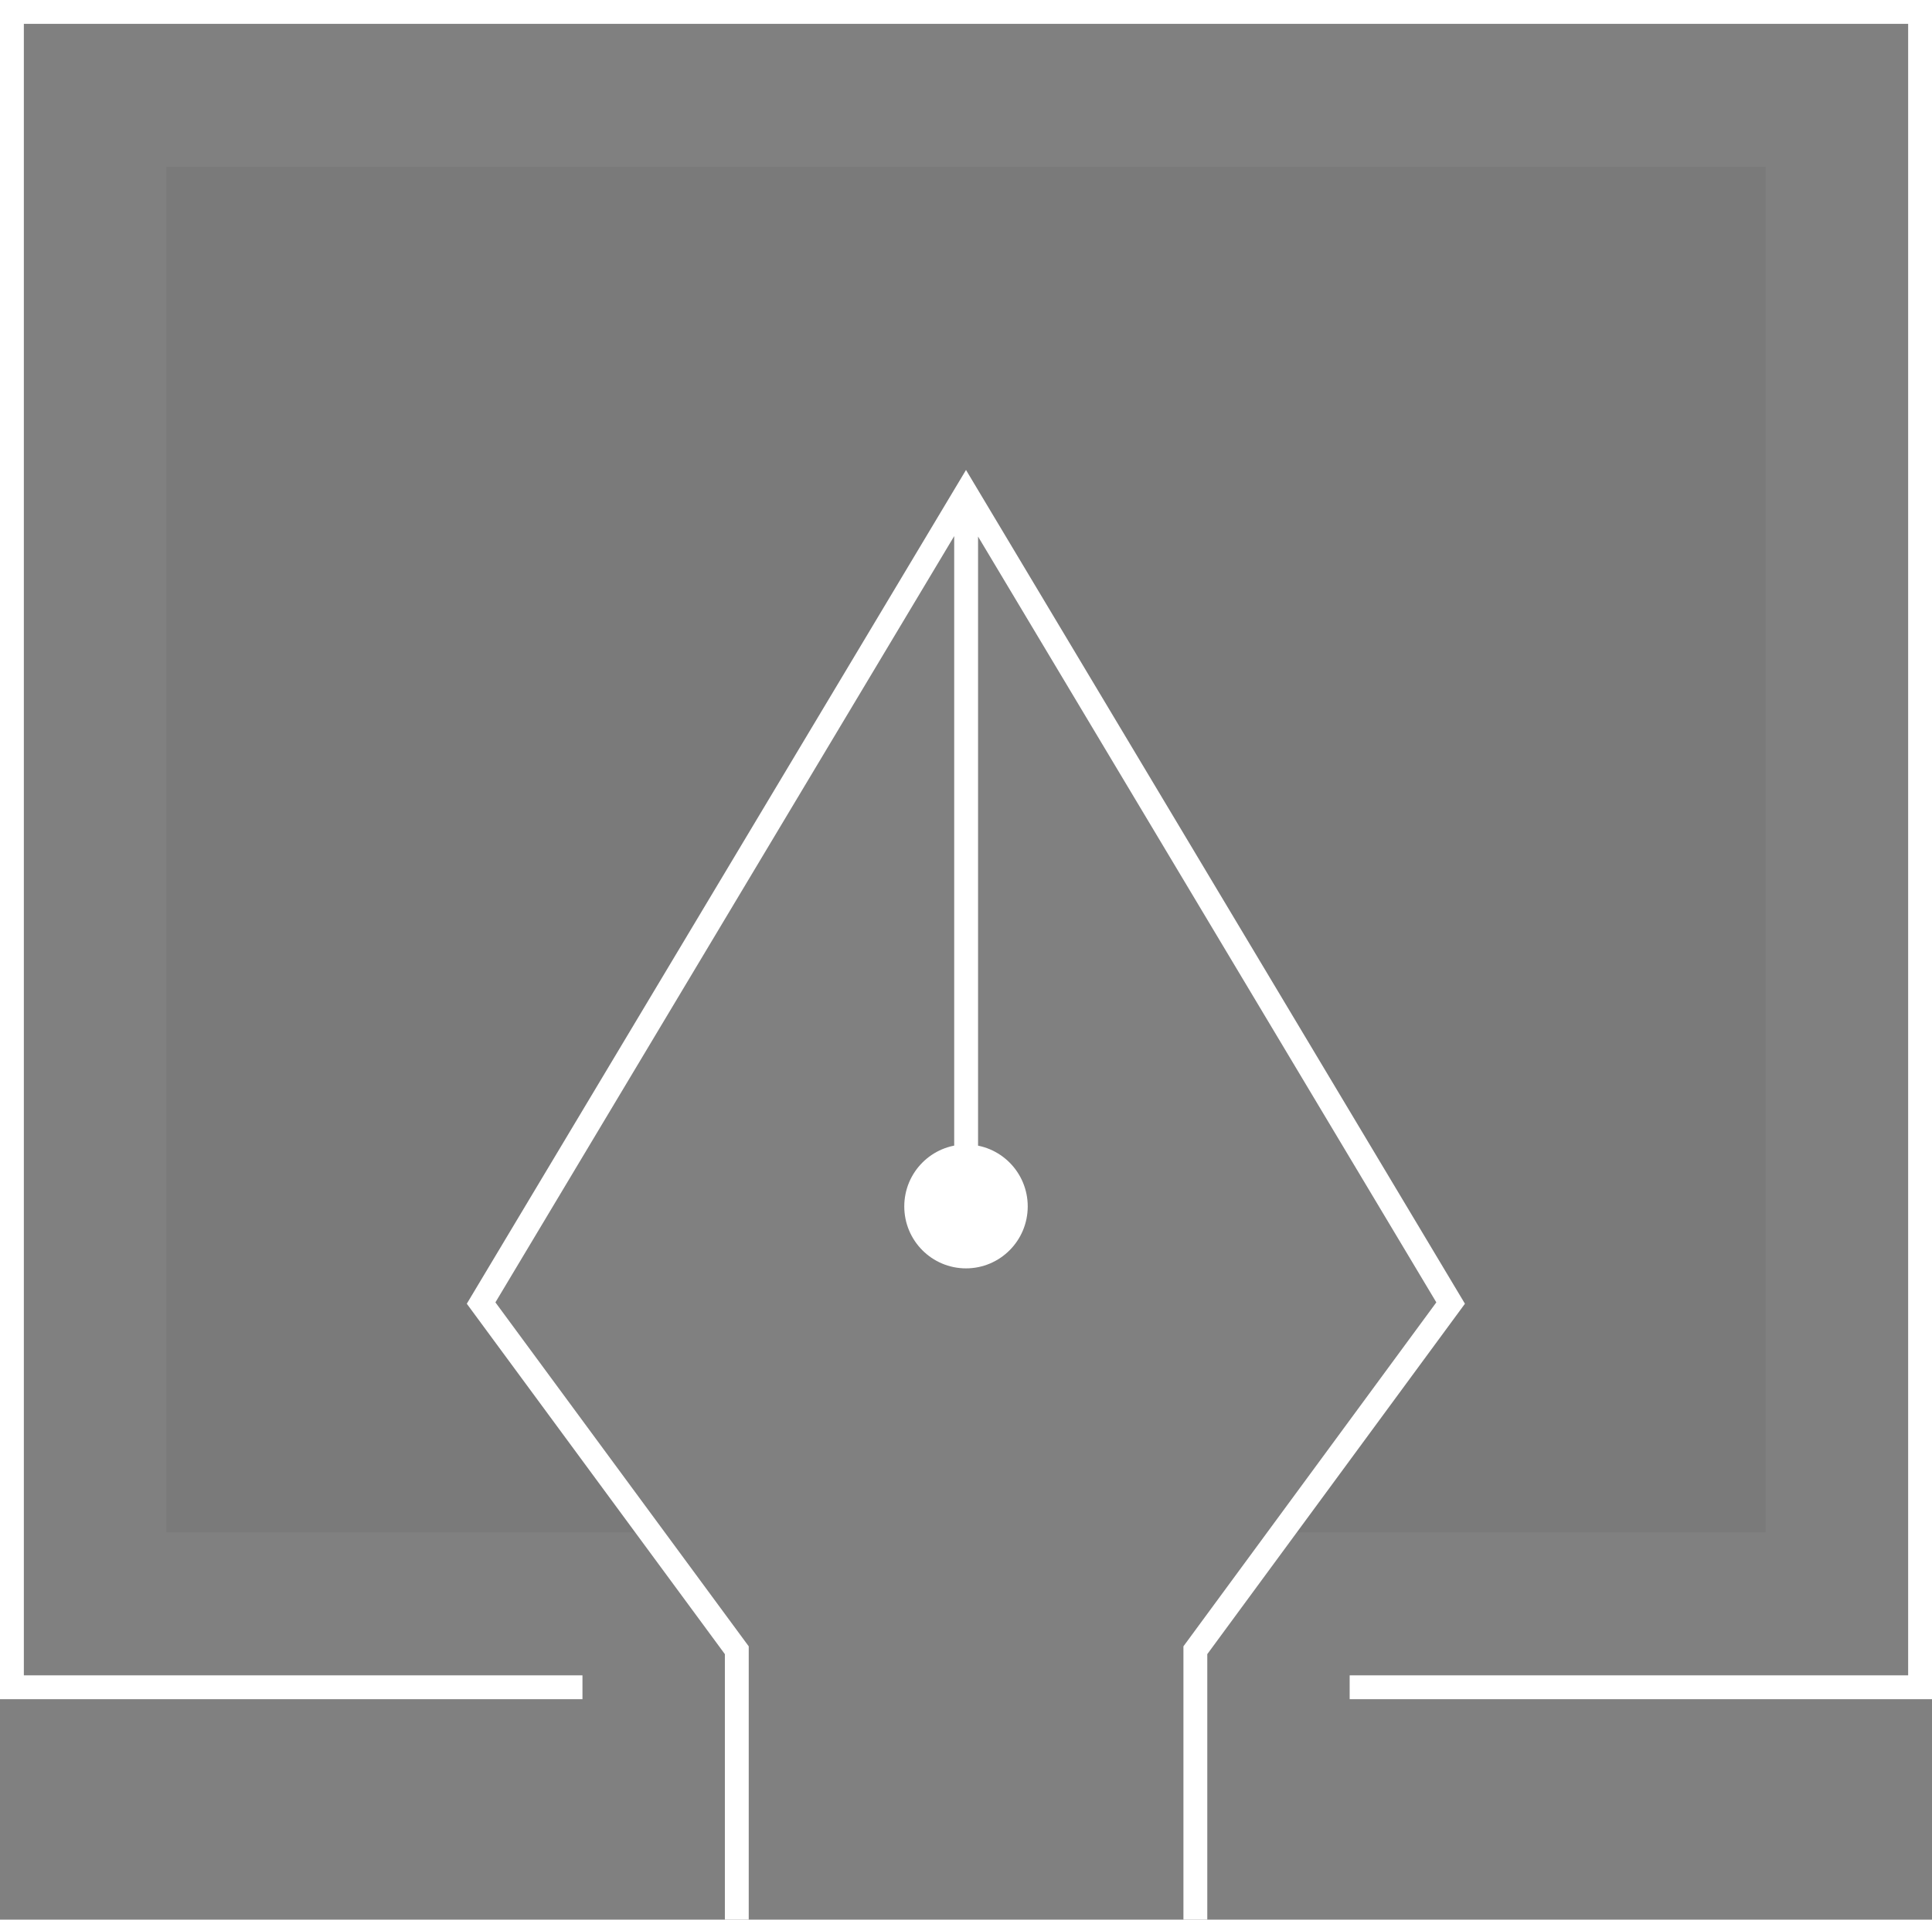 <svg class="mb-7" xmlns="http://www.w3.org/2000/svg" width="60.75" height="60.375" viewBox="0 0 60.75 60.375">
                <rect x="0" y="0" width="60.75" height="60.375" fill="#808080" stroke="none"/>
                <g id="Group_953" data-name="Group 953" transform="translate(6563.599 -4877.625)">
                  <path id="Path_1655" data-name="Path 1655" d="M5.66,5.31V48.255h15.2l-5.3-7.208L30.807,15.576,46.045,41.047l-5.3,7.208H55.954V5.31Z" transform="translate(-6564.031 4877.56)" opacity="0.05"></path>
                  <path id="Path_1656" data-name="Path 1656" d="M18.6,53H.66V.31h60V53H42.724" transform="translate(-6563.884 4877.69)" fill="none" stroke="#fff" stroke-width="0.75" fill-rule="evenodd"></path>
                  <path id="Path_1657" data-name="Path 1657" d="M38.319,60.714V52.24l8.027-10.919L31.107,15.85,15.86,41.321,23.9,52.24v8.474m7.211-22.432V15.85" transform="translate(-6564.331 4877.286)" fill="none" stroke="#fff" stroke-width="0.75" fill-rule="evenodd"></path>
                  <ellipse fill="#fff" id="Ellipse_36" data-name="Ellipse 36" cx="1.941" cy="1.948" rx="1.941" ry="1.948" transform="translate(-6535.165 4913.62)"></ellipse>
                </g>
              </svg>